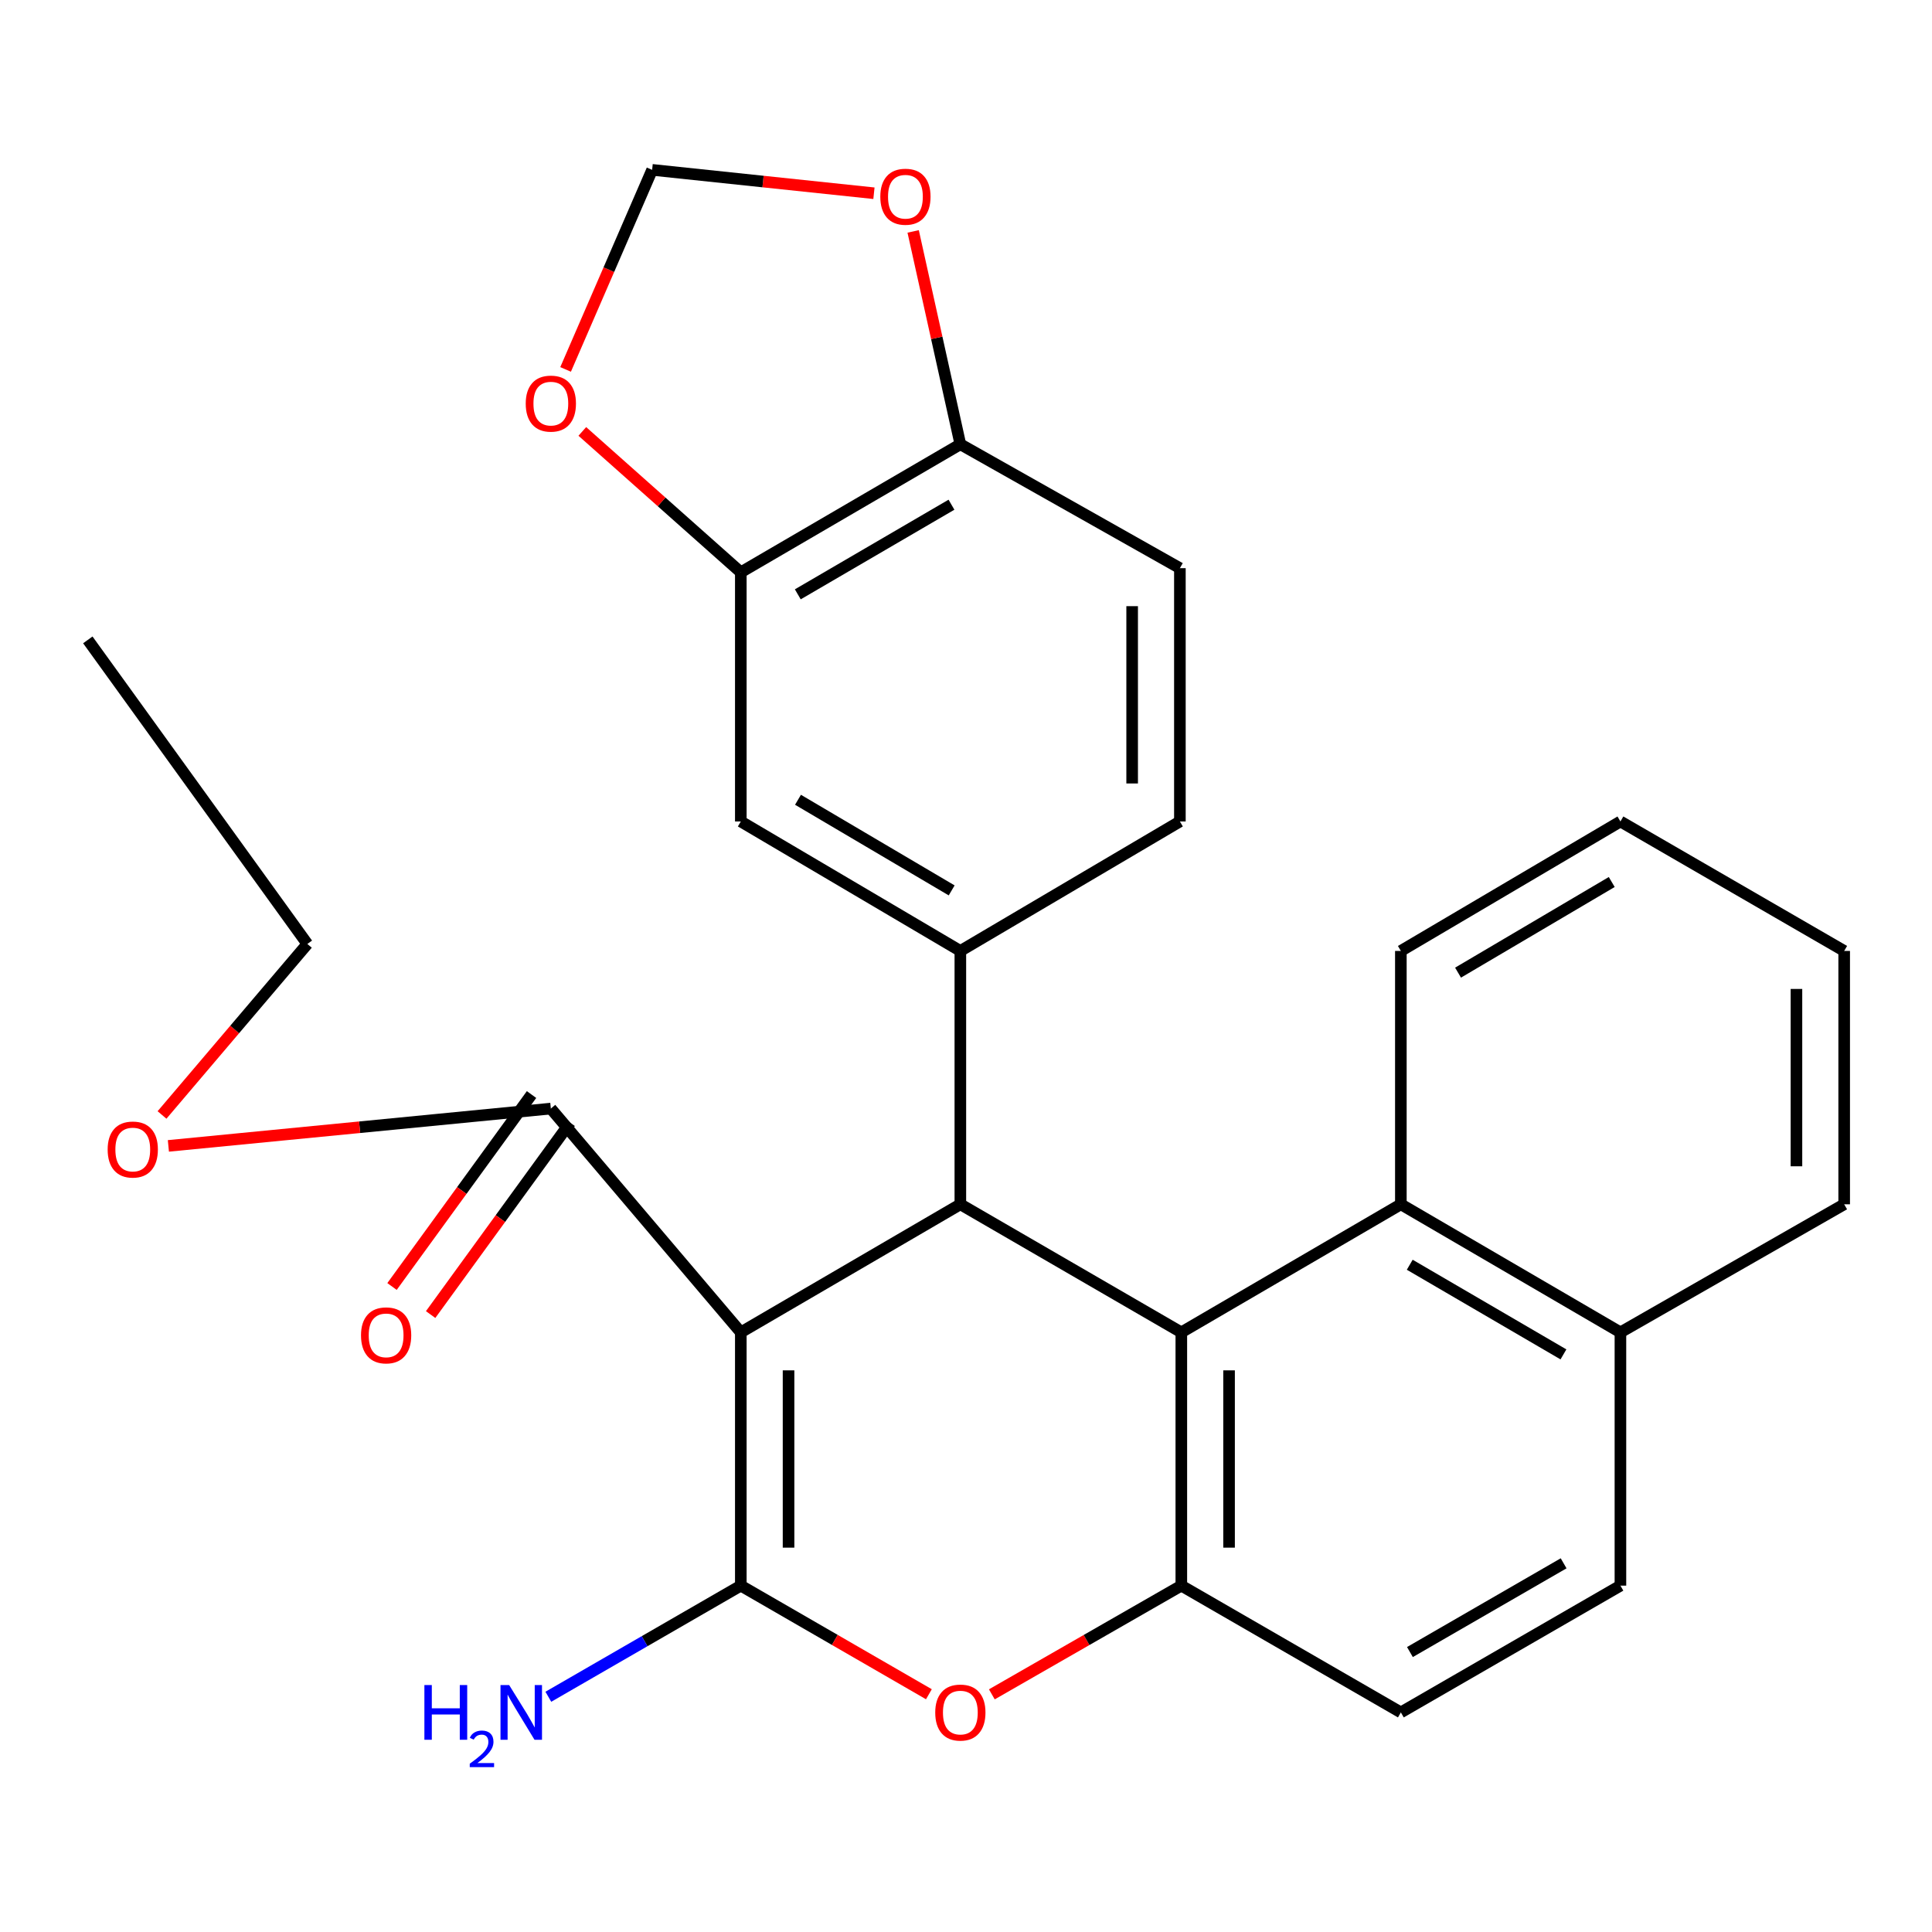 <?xml version='1.0' encoding='iso-8859-1'?>
<svg version='1.1' baseProfile='full'
              xmlns='http://www.w3.org/2000/svg'
                      xmlns:rdkit='http://www.rdkit.org/xml'
                      xmlns:xlink='http://www.w3.org/1999/xlink'
                  xml:space='preserve'
width='1000px' height='1000px' viewBox='0 0 1000 1000'>
<!-- END OF HEADER -->
<rect style='opacity:1.0;fill:#FFFFFF;stroke:none' width='1000' height='1000' x='0' y='0'> </rect>
<path class='bond-0' d='M 383.443,689.629 L 383.443,820.723' style='fill:none;fill-rule:evenodd;stroke:#000000;stroke-width:6px;stroke-linecap:butt;stroke-linejoin:miter;stroke-opacity:1' />
<path class='bond-0' d='M 408.152,709.294 L 408.152,801.059' style='fill:none;fill-rule:evenodd;stroke:#000000;stroke-width:6px;stroke-linecap:butt;stroke-linejoin:miter;stroke-opacity:1' />
<path class='bond-1' d='M 383.443,689.629 L 497.076,623.341' style='fill:none;fill-rule:evenodd;stroke:#000000;stroke-width:6px;stroke-linecap:butt;stroke-linejoin:miter;stroke-opacity:1' />
<path class='bond-6' d='M 383.443,689.629 L 285.116,573.8' style='fill:none;fill-rule:evenodd;stroke:#000000;stroke-width:6px;stroke-linecap:butt;stroke-linejoin:miter;stroke-opacity:1' />
<path class='bond-3' d='M 383.443,820.723 L 432.119,848.831' style='fill:none;fill-rule:evenodd;stroke:#000000;stroke-width:6px;stroke-linecap:butt;stroke-linejoin:miter;stroke-opacity:1' />
<path class='bond-3' d='M 432.119,848.831 L 480.796,876.938' style='fill:none;fill-rule:evenodd;stroke:#FF0000;stroke-width:6px;stroke-linecap:butt;stroke-linejoin:miter;stroke-opacity:1' />
<path class='bond-14' d='M 383.443,820.723 L 333.63,849.483' style='fill:none;fill-rule:evenodd;stroke:#000000;stroke-width:6px;stroke-linecap:butt;stroke-linejoin:miter;stroke-opacity:1' />
<path class='bond-14' d='M 333.63,849.483 L 283.817,878.244' style='fill:none;fill-rule:evenodd;stroke:#0000FF;stroke-width:6px;stroke-linecap:butt;stroke-linejoin:miter;stroke-opacity:1' />
<path class='bond-2' d='M 497.076,623.341 L 611.45,689.629' style='fill:none;fill-rule:evenodd;stroke:#000000;stroke-width:6px;stroke-linecap:butt;stroke-linejoin:miter;stroke-opacity:1' />
<path class='bond-5' d='M 497.076,623.341 L 497.076,492.206' style='fill:none;fill-rule:evenodd;stroke:#000000;stroke-width:6px;stroke-linecap:butt;stroke-linejoin:miter;stroke-opacity:1' />
<path class='bond-4' d='M 611.45,689.629 L 611.45,820.723' style='fill:none;fill-rule:evenodd;stroke:#000000;stroke-width:6px;stroke-linecap:butt;stroke-linejoin:miter;stroke-opacity:1' />
<path class='bond-4' d='M 636.159,709.294 L 636.159,801.059' style='fill:none;fill-rule:evenodd;stroke:#000000;stroke-width:6px;stroke-linecap:butt;stroke-linejoin:miter;stroke-opacity:1' />
<path class='bond-7' d='M 611.45,689.629 L 725.083,623.341' style='fill:none;fill-rule:evenodd;stroke:#000000;stroke-width:6px;stroke-linecap:butt;stroke-linejoin:miter;stroke-opacity:1' />
<path class='bond-28' d='M 513.373,876.99 L 562.411,848.856' style='fill:none;fill-rule:evenodd;stroke:#FF0000;stroke-width:6px;stroke-linecap:butt;stroke-linejoin:miter;stroke-opacity:1' />
<path class='bond-28' d='M 562.411,848.856 L 611.45,820.723' style='fill:none;fill-rule:evenodd;stroke:#000000;stroke-width:6px;stroke-linecap:butt;stroke-linejoin:miter;stroke-opacity:1' />
<path class='bond-13' d='M 611.45,820.723 L 725.083,886.339' style='fill:none;fill-rule:evenodd;stroke:#000000;stroke-width:6px;stroke-linecap:butt;stroke-linejoin:miter;stroke-opacity:1' />
<path class='bond-8' d='M 497.076,492.206 L 383.443,425.191' style='fill:none;fill-rule:evenodd;stroke:#000000;stroke-width:6px;stroke-linecap:butt;stroke-linejoin:miter;stroke-opacity:1' />
<path class='bond-8' d='M 492.583,460.871 L 413.04,413.96' style='fill:none;fill-rule:evenodd;stroke:#000000;stroke-width:6px;stroke-linecap:butt;stroke-linejoin:miter;stroke-opacity:1' />
<path class='bond-15' d='M 497.076,492.206 L 610.709,425.191' style='fill:none;fill-rule:evenodd;stroke:#000000;stroke-width:6px;stroke-linecap:butt;stroke-linejoin:miter;stroke-opacity:1' />
<path class='bond-17' d='M 275.123,566.536 L 239.015,616.213' style='fill:none;fill-rule:evenodd;stroke:#000000;stroke-width:6px;stroke-linecap:butt;stroke-linejoin:miter;stroke-opacity:1' />
<path class='bond-17' d='M 239.015,616.213 L 202.907,665.889' style='fill:none;fill-rule:evenodd;stroke:#FF0000;stroke-width:6px;stroke-linecap:butt;stroke-linejoin:miter;stroke-opacity:1' />
<path class='bond-17' d='M 295.109,581.064 L 259.002,630.74' style='fill:none;fill-rule:evenodd;stroke:#000000;stroke-width:6px;stroke-linecap:butt;stroke-linejoin:miter;stroke-opacity:1' />
<path class='bond-17' d='M 259.002,630.74 L 222.894,680.417' style='fill:none;fill-rule:evenodd;stroke:#FF0000;stroke-width:6px;stroke-linecap:butt;stroke-linejoin:miter;stroke-opacity:1' />
<path class='bond-21' d='M 285.116,573.8 L 186.137,583.457' style='fill:none;fill-rule:evenodd;stroke:#000000;stroke-width:6px;stroke-linecap:butt;stroke-linejoin:miter;stroke-opacity:1' />
<path class='bond-21' d='M 186.137,583.457 L 87.157,593.114' style='fill:none;fill-rule:evenodd;stroke:#FF0000;stroke-width:6px;stroke-linecap:butt;stroke-linejoin:miter;stroke-opacity:1' />
<path class='bond-18' d='M 725.083,623.341 L 838.73,689.629' style='fill:none;fill-rule:evenodd;stroke:#000000;stroke-width:6px;stroke-linecap:butt;stroke-linejoin:miter;stroke-opacity:1' />
<path class='bond-18' d='M 729.681,654.628 L 809.234,701.03' style='fill:none;fill-rule:evenodd;stroke:#000000;stroke-width:6px;stroke-linecap:butt;stroke-linejoin:miter;stroke-opacity:1' />
<path class='bond-22' d='M 725.083,623.341 L 725.083,492.206' style='fill:none;fill-rule:evenodd;stroke:#000000;stroke-width:6px;stroke-linecap:butt;stroke-linejoin:miter;stroke-opacity:1' />
<path class='bond-9' d='M 383.443,425.191 L 383.443,296.224' style='fill:none;fill-rule:evenodd;stroke:#000000;stroke-width:6px;stroke-linecap:butt;stroke-linejoin:miter;stroke-opacity:1' />
<path class='bond-11' d='M 383.443,296.224 L 342.424,259.764' style='fill:none;fill-rule:evenodd;stroke:#000000;stroke-width:6px;stroke-linecap:butt;stroke-linejoin:miter;stroke-opacity:1' />
<path class='bond-11' d='M 342.424,259.764 L 301.405,223.303' style='fill:none;fill-rule:evenodd;stroke:#FF0000;stroke-width:6px;stroke-linecap:butt;stroke-linejoin:miter;stroke-opacity:1' />
<path class='bond-29' d='M 383.443,296.224 L 497.076,229.95' style='fill:none;fill-rule:evenodd;stroke:#000000;stroke-width:6px;stroke-linecap:butt;stroke-linejoin:miter;stroke-opacity:1' />
<path class='bond-29' d='M 412.937,307.627 L 492.48,261.235' style='fill:none;fill-rule:evenodd;stroke:#000000;stroke-width:6px;stroke-linecap:butt;stroke-linejoin:miter;stroke-opacity:1' />
<path class='bond-10' d='M 497.076,229.95 L 610.709,294.083' style='fill:none;fill-rule:evenodd;stroke:#000000;stroke-width:6px;stroke-linecap:butt;stroke-linejoin:miter;stroke-opacity:1' />
<path class='bond-12' d='M 497.076,229.95 L 484.862,174.866' style='fill:none;fill-rule:evenodd;stroke:#000000;stroke-width:6px;stroke-linecap:butt;stroke-linejoin:miter;stroke-opacity:1' />
<path class='bond-12' d='M 484.862,174.866 L 472.648,119.782' style='fill:none;fill-rule:evenodd;stroke:#FF0000;stroke-width:6px;stroke-linecap:butt;stroke-linejoin:miter;stroke-opacity:1' />
<path class='bond-16' d='M 292.753,191.209 L 315.147,139.563' style='fill:none;fill-rule:evenodd;stroke:#FF0000;stroke-width:6px;stroke-linecap:butt;stroke-linejoin:miter;stroke-opacity:1' />
<path class='bond-16' d='M 315.147,139.563 L 337.54,87.916' style='fill:none;fill-rule:evenodd;stroke:#000000;stroke-width:6px;stroke-linecap:butt;stroke-linejoin:miter;stroke-opacity:1' />
<path class='bond-31' d='M 452.351,100.021 L 394.946,93.968' style='fill:none;fill-rule:evenodd;stroke:#FF0000;stroke-width:6px;stroke-linecap:butt;stroke-linejoin:miter;stroke-opacity:1' />
<path class='bond-31' d='M 394.946,93.968 L 337.54,87.916' style='fill:none;fill-rule:evenodd;stroke:#000000;stroke-width:6px;stroke-linecap:butt;stroke-linejoin:miter;stroke-opacity:1' />
<path class='bond-30' d='M 725.083,886.339 L 838.73,820.723' style='fill:none;fill-rule:evenodd;stroke:#000000;stroke-width:6px;stroke-linecap:butt;stroke-linejoin:miter;stroke-opacity:1' />
<path class='bond-30' d='M 729.776,855.098 L 809.328,809.167' style='fill:none;fill-rule:evenodd;stroke:#000000;stroke-width:6px;stroke-linecap:butt;stroke-linejoin:miter;stroke-opacity:1' />
<path class='bond-19' d='M 610.709,425.191 L 610.709,294.083' style='fill:none;fill-rule:evenodd;stroke:#000000;stroke-width:6px;stroke-linecap:butt;stroke-linejoin:miter;stroke-opacity:1' />
<path class='bond-19' d='M 586,405.524 L 586,313.749' style='fill:none;fill-rule:evenodd;stroke:#000000;stroke-width:6px;stroke-linecap:butt;stroke-linejoin:miter;stroke-opacity:1' />
<path class='bond-20' d='M 838.73,689.629 L 838.73,820.723' style='fill:none;fill-rule:evenodd;stroke:#000000;stroke-width:6px;stroke-linecap:butt;stroke-linejoin:miter;stroke-opacity:1' />
<path class='bond-23' d='M 838.73,689.629 L 954.545,623.341' style='fill:none;fill-rule:evenodd;stroke:#000000;stroke-width:6px;stroke-linecap:butt;stroke-linejoin:miter;stroke-opacity:1' />
<path class='bond-24' d='M 83.859,577.104 L 121.473,532.85' style='fill:none;fill-rule:evenodd;stroke:#FF0000;stroke-width:6px;stroke-linecap:butt;stroke-linejoin:miter;stroke-opacity:1' />
<path class='bond-24' d='M 121.473,532.85 L 159.087,488.596' style='fill:none;fill-rule:evenodd;stroke:#000000;stroke-width:6px;stroke-linecap:butt;stroke-linejoin:miter;stroke-opacity:1' />
<path class='bond-25' d='M 725.083,492.206 L 838.73,425.191' style='fill:none;fill-rule:evenodd;stroke:#000000;stroke-width:6px;stroke-linecap:butt;stroke-linejoin:miter;stroke-opacity:1' />
<path class='bond-25' d='M 754.681,503.438 L 834.234,456.527' style='fill:none;fill-rule:evenodd;stroke:#000000;stroke-width:6px;stroke-linecap:butt;stroke-linejoin:miter;stroke-opacity:1' />
<path class='bond-32' d='M 954.545,623.341 L 954.545,492.206' style='fill:none;fill-rule:evenodd;stroke:#000000;stroke-width:6px;stroke-linecap:butt;stroke-linejoin:miter;stroke-opacity:1' />
<path class='bond-32' d='M 929.837,603.671 L 929.837,511.877' style='fill:none;fill-rule:evenodd;stroke:#000000;stroke-width:6px;stroke-linecap:butt;stroke-linejoin:miter;stroke-opacity:1' />
<path class='bond-26' d='M 159.087,488.596 L 45.455,331.201' style='fill:none;fill-rule:evenodd;stroke:#000000;stroke-width:6px;stroke-linecap:butt;stroke-linejoin:miter;stroke-opacity:1' />
<path class='bond-27' d='M 838.73,425.191 L 954.545,492.206' style='fill:none;fill-rule:evenodd;stroke:#000000;stroke-width:6px;stroke-linecap:butt;stroke-linejoin:miter;stroke-opacity:1' />
<path  class='atom-4' d='M 484.076 886.419
Q 484.076 879.619, 487.436 875.819
Q 490.796 872.019, 497.076 872.019
Q 503.356 872.019, 506.716 875.819
Q 510.076 879.619, 510.076 886.419
Q 510.076 893.299, 506.676 897.219
Q 503.276 901.099, 497.076 901.099
Q 490.836 901.099, 487.436 897.219
Q 484.076 893.339, 484.076 886.419
M 497.076 897.899
Q 501.396 897.899, 503.716 895.019
Q 506.076 892.099, 506.076 886.419
Q 506.076 880.859, 503.716 878.059
Q 501.396 875.219, 497.076 875.219
Q 492.756 875.219, 490.396 878.019
Q 488.076 880.819, 488.076 886.419
Q 488.076 892.139, 490.396 895.019
Q 492.756 897.899, 497.076 897.899
' fill='#FF0000'/>
<path  class='atom-12' d='M 272.116 208.904
Q 272.116 202.104, 275.476 198.304
Q 278.836 194.504, 285.116 194.504
Q 291.396 194.504, 294.756 198.304
Q 298.116 202.104, 298.116 208.904
Q 298.116 215.784, 294.716 219.704
Q 291.316 223.584, 285.116 223.584
Q 278.876 223.584, 275.476 219.704
Q 272.116 215.824, 272.116 208.904
M 285.116 220.384
Q 289.436 220.384, 291.756 217.504
Q 294.116 214.584, 294.116 208.904
Q 294.116 203.344, 291.756 200.544
Q 289.436 197.704, 285.116 197.704
Q 280.796 197.704, 278.436 200.504
Q 276.116 203.304, 276.116 208.904
Q 276.116 214.624, 278.436 217.504
Q 280.796 220.384, 285.116 220.384
' fill='#FF0000'/>
<path  class='atom-13' d='M 455.647 101.819
Q 455.647 95.019, 459.007 91.219
Q 462.367 87.419, 468.647 87.419
Q 474.927 87.419, 478.287 91.219
Q 481.647 95.019, 481.647 101.819
Q 481.647 108.699, 478.247 112.619
Q 474.847 116.499, 468.647 116.499
Q 462.407 116.499, 459.007 112.619
Q 455.647 108.739, 455.647 101.819
M 468.647 113.299
Q 472.967 113.299, 475.287 110.419
Q 477.647 107.499, 477.647 101.819
Q 477.647 96.259, 475.287 93.459
Q 472.967 90.619, 468.647 90.619
Q 464.327 90.619, 461.967 93.419
Q 459.647 96.219, 459.647 101.819
Q 459.647 107.539, 461.967 110.419
Q 464.327 113.299, 468.647 113.299
' fill='#FF0000'/>
<path  class='atom-15' d='M 219.664 872.179
L 223.504 872.179
L 223.504 884.219
L 237.984 884.219
L 237.984 872.179
L 241.824 872.179
L 241.824 900.499
L 237.984 900.499
L 237.984 887.419
L 223.504 887.419
L 223.504 900.499
L 219.664 900.499
L 219.664 872.179
' fill='#0000FF'/>
<path  class='atom-15' d='M 243.197 899.505
Q 243.883 897.736, 245.52 896.76
Q 247.157 895.756, 249.427 895.756
Q 252.252 895.756, 253.836 897.288
Q 255.42 898.819, 255.42 901.538
Q 255.42 904.31, 253.361 906.897
Q 251.328 909.484, 247.104 912.547
L 255.737 912.547
L 255.737 914.659
L 243.144 914.659
L 243.144 912.89
Q 246.629 910.408, 248.688 908.56
Q 250.773 906.712, 251.777 905.049
Q 252.78 903.386, 252.78 901.67
Q 252.78 899.875, 251.882 898.872
Q 250.985 897.868, 249.427 897.868
Q 247.922 897.868, 246.919 898.476
Q 245.916 899.083, 245.203 900.429
L 243.197 899.505
' fill='#0000FF'/>
<path  class='atom-15' d='M 263.537 872.179
L 272.817 887.179
Q 273.737 888.659, 275.217 891.339
Q 276.697 894.019, 276.777 894.179
L 276.777 872.179
L 280.537 872.179
L 280.537 900.499
L 276.657 900.499
L 266.697 884.099
Q 265.537 882.179, 264.297 879.979
Q 263.097 877.779, 262.737 877.099
L 262.737 900.499
L 259.057 900.499
L 259.057 872.179
L 263.537 872.179
' fill='#0000FF'/>
<path  class='atom-18' d='M 186.857 691.178
Q 186.857 684.378, 190.217 680.578
Q 193.577 676.778, 199.857 676.778
Q 206.137 676.778, 209.497 680.578
Q 212.857 684.378, 212.857 691.178
Q 212.857 698.058, 209.457 701.978
Q 206.057 705.858, 199.857 705.858
Q 193.617 705.858, 190.217 701.978
Q 186.857 698.098, 186.857 691.178
M 199.857 702.658
Q 204.177 702.658, 206.497 699.778
Q 208.857 696.858, 208.857 691.178
Q 208.857 685.618, 206.497 682.818
Q 204.177 679.978, 199.857 679.978
Q 195.537 679.978, 193.177 682.778
Q 190.857 685.578, 190.857 691.178
Q 190.857 696.898, 193.177 699.778
Q 195.537 702.658, 199.857 702.658
' fill='#FF0000'/>
<path  class='atom-22' d='M 55.722 594.992
Q 55.722 588.192, 59.082 584.392
Q 62.442 580.592, 68.722 580.592
Q 75.002 580.592, 78.362 584.392
Q 81.722 588.192, 81.722 594.992
Q 81.722 601.872, 78.322 605.792
Q 74.922 609.672, 68.722 609.672
Q 62.482 609.672, 59.082 605.792
Q 55.722 601.912, 55.722 594.992
M 68.722 606.472
Q 73.042 606.472, 75.362 603.592
Q 77.722 600.672, 77.722 594.992
Q 77.722 589.432, 75.362 586.632
Q 73.042 583.792, 68.722 583.792
Q 64.402 583.792, 62.042 586.592
Q 59.722 589.392, 59.722 594.992
Q 59.722 600.712, 62.042 603.592
Q 64.402 606.472, 68.722 606.472
' fill='#FF0000'/>
</svg>
